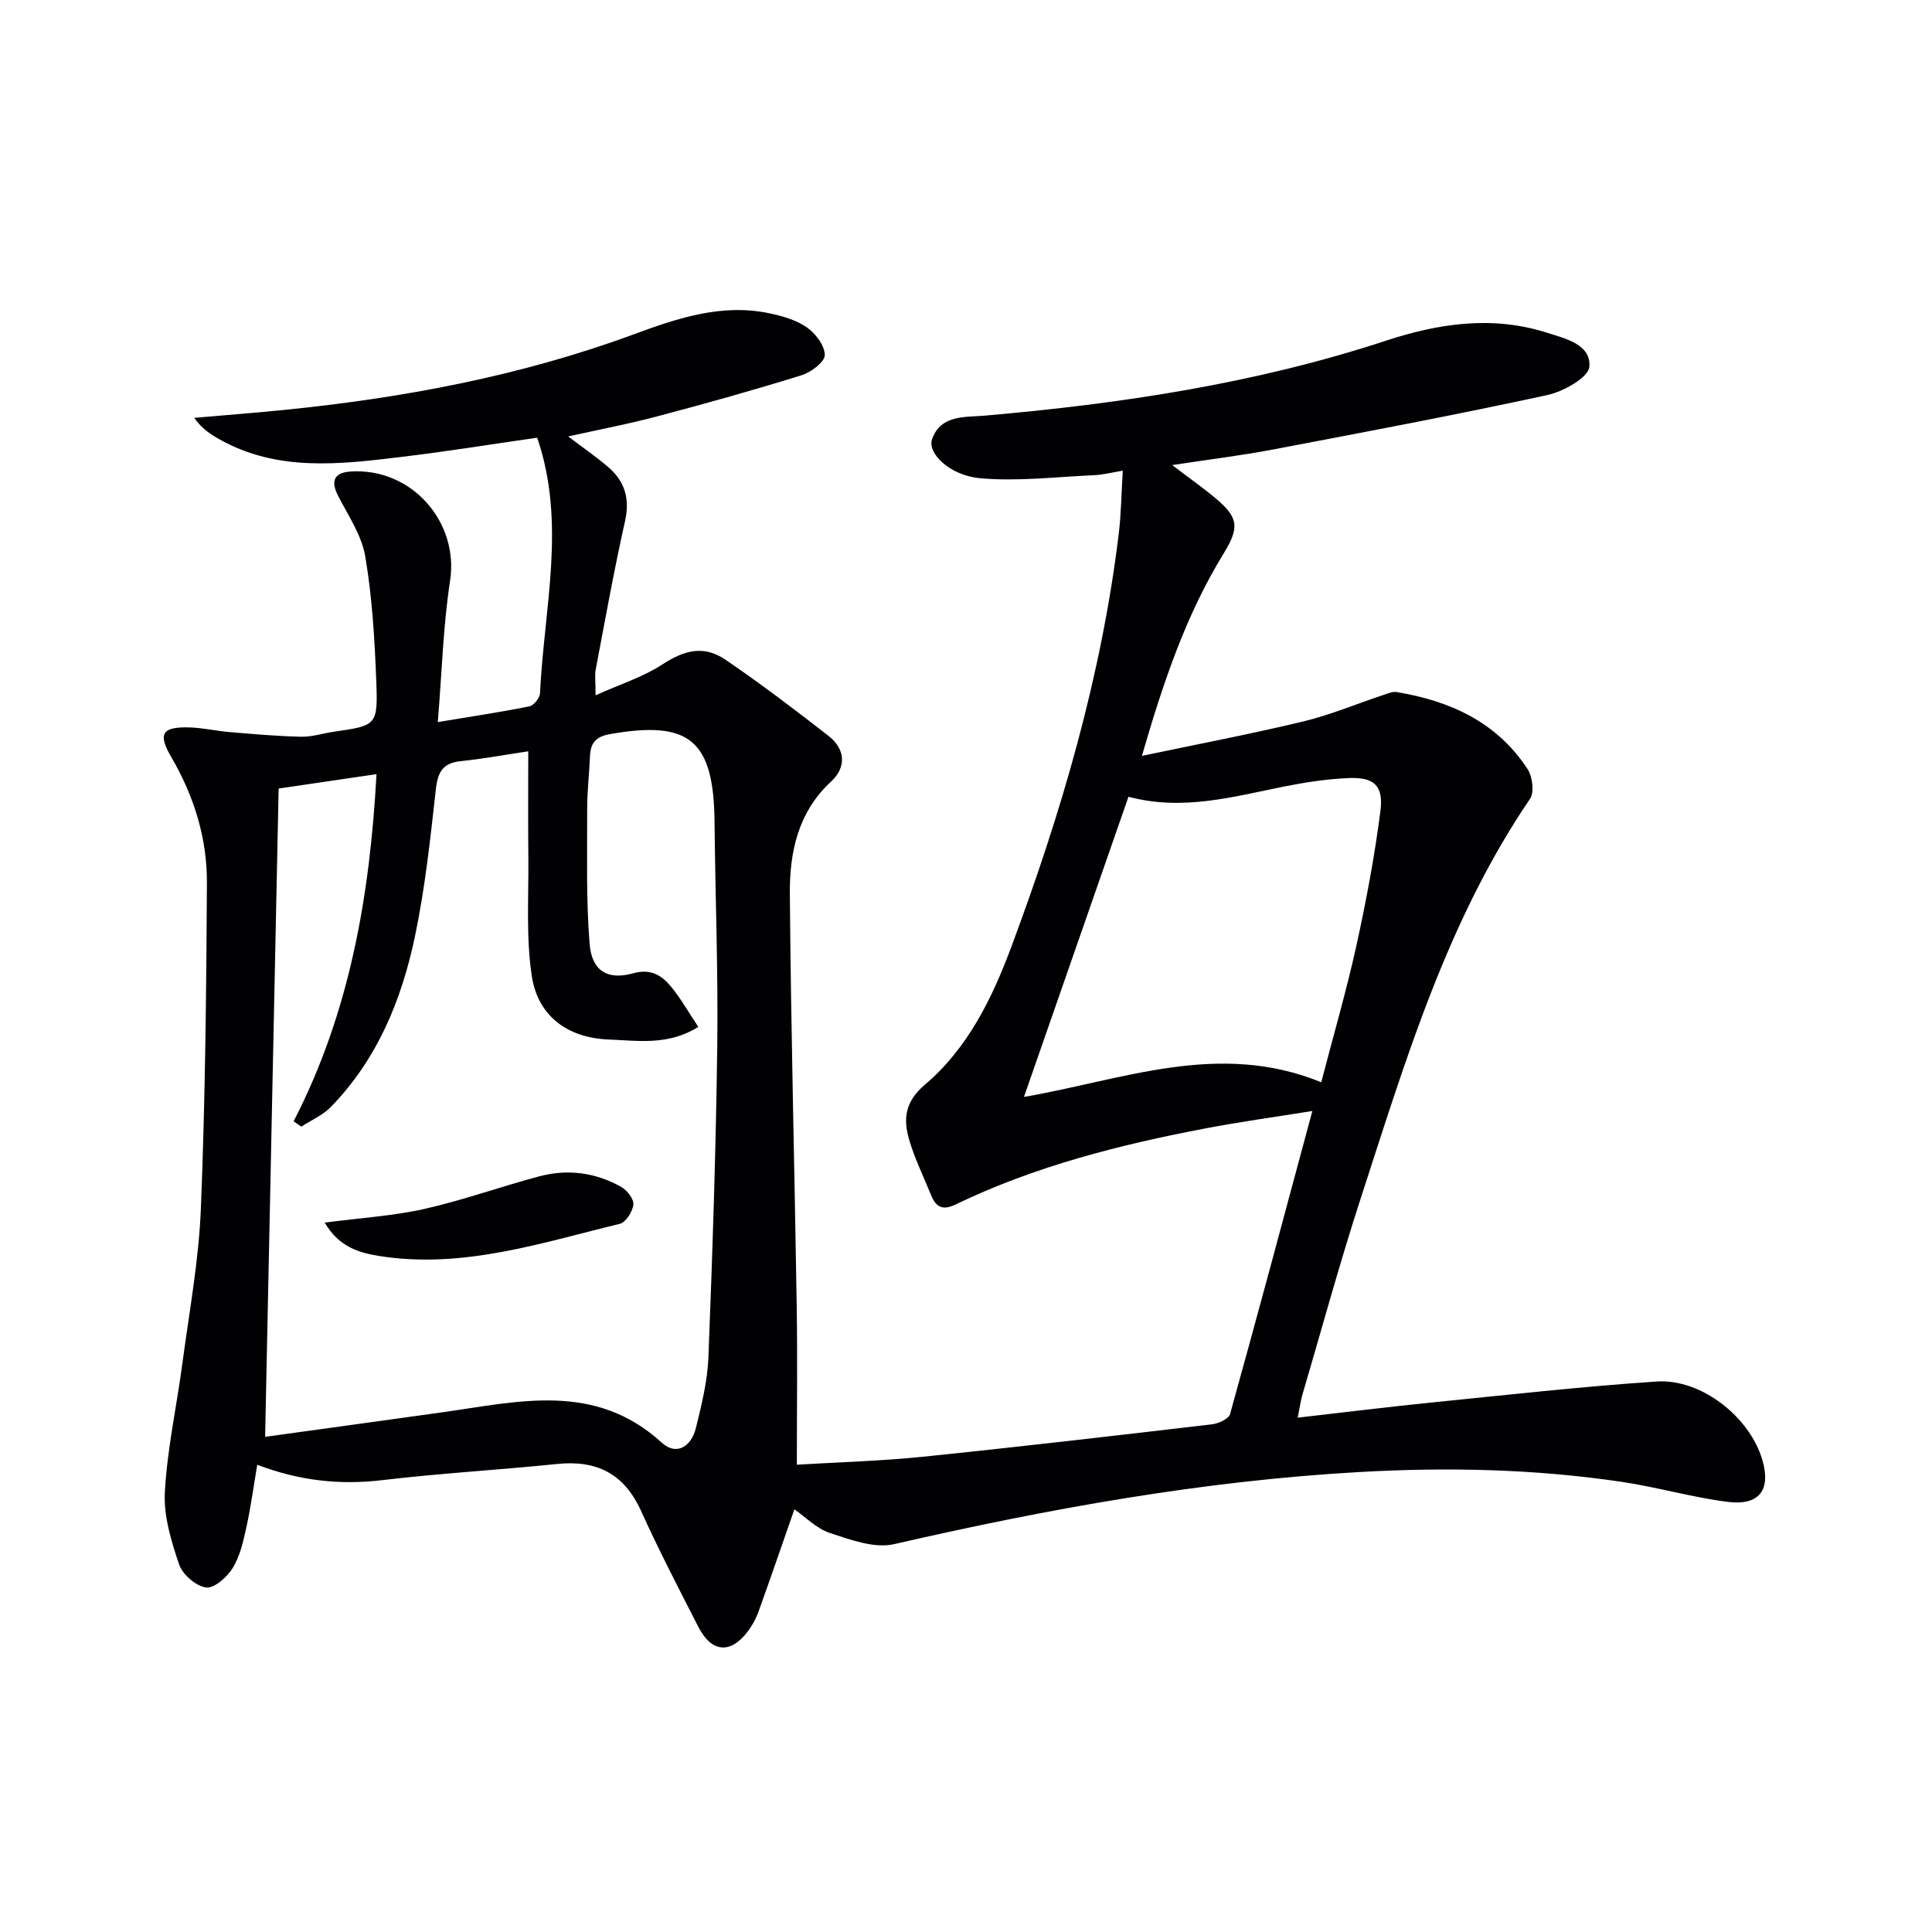 <svg enable-background="new 0 0 400 400" viewBox="0 0 400 400" xmlns="http://www.w3.org/2000/svg"><g fill="#010103"><path d="m117.63 90.36c3.08 2.34 5.81 4.2 8.29 6.34 3.42 2.94 4.53 6.51 3.49 11.16-2.28 10.19-4.12 20.48-6.07 30.74-.24 1.26-.03 2.6-.03 5.35 5.05-2.27 9.76-3.75 13.75-6.34 4.6-2.99 8.6-4.12 13.18-1 7.28 4.96 14.31 10.3 21.26 15.72 3.51 2.73 3.82 6.47.55 9.5-6.86 6.35-8.58 14.64-8.52 23.17.22 28.46.98 56.91 1.42 85.37.17 10.64.03 21.29.03 32.88 8.96-.54 17.53-.77 26.03-1.64 19.99-2.05 39.95-4.38 59.91-6.72 1.36-.16 3.47-1.12 3.75-2.12 5.73-20.59 11.25-41.24 17.04-62.75-7.58 1.22-14.88 2.22-22.11 3.6-17.83 3.39-35.35 7.84-51.79 15.77-2.66 1.28-4.03.52-5.02-1.91-1.56-3.84-3.41-7.59-4.57-11.55-1.26-4.28-.84-7.88 3.28-11.37 8.84-7.48 13.91-17.87 17.86-28.46 10.35-27.73 18.68-56.05 22.26-85.56.5-4.08.54-8.22.84-13.09-2.25.37-4.08.85-5.93.93-7.88.35-15.82 1.33-23.62.63-6.3-.57-10.95-5.19-9.94-8.07 1.8-5.13 6.9-4.53 10.96-4.89 28.18-2.46 56.02-6.64 83-15.51 10.9-3.58 22.01-5.25 33.27-1.68 3.87 1.23 9.23 2.42 8.86 7.07-.17 2.23-5.39 5.15-8.74 5.87-18.8 4.08-37.71 7.65-56.62 11.24-6.67 1.27-13.43 2.09-21.01 3.25 3.4 2.59 6.33 4.65 9.06 6.94 4.76 3.99 4.83 6.08 1.57 11.4-7.77 12.66-12.46 26.56-16.9 41.87 11.78-2.48 22.65-4.54 33.4-7.13 5.62-1.35 11.01-3.63 16.52-5.46.91-.3 1.92-.77 2.8-.63 11.07 1.82 20.75 6.21 27.11 15.92 1.03 1.57 1.45 4.82.53 6.18-17.21 25.29-25.78 54.21-35.08 82.79-4.36 13.41-8.06 27.03-12.04 40.56-.37 1.24-.53 2.55-.98 4.78 9.6-1.09 18.63-2.22 27.68-3.13 15.53-1.56 31.05-3.31 46.62-4.35 9.25-.62 19.26 7.34 21.87 16.15 1.86 6.28-.56 9.61-7.2 8.76-7.38-.94-14.6-3.06-21.97-4.15-17.99-2.67-36.03-3.05-54.23-2.02-32.64 1.84-64.57 7.64-96.34 14.93-4.06.93-9.01-.9-13.26-2.3-2.82-.93-5.15-3.37-7.38-4.91-2.53 7.24-4.93 14.24-7.44 21.21-.5 1.39-1.24 2.76-2.12 3.95-3.56 4.83-7.56 4.57-10.3-.78-4.09-7.97-8.21-15.94-11.91-24.09-3.49-7.68-9.17-10.52-17.35-9.68-12.06 1.24-24.19 1.92-36.23 3.35-8.8 1.04-17.19.12-25.86-3.19-.75 4.42-1.33 8.77-2.27 13.04-.63 2.89-1.32 5.94-2.84 8.39-1.16 1.87-3.85 4.23-5.51 3.98-2.11-.31-4.85-2.69-5.56-4.78-1.63-4.81-3.22-10.03-2.95-14.99.49-8.89 2.44-17.69 3.62-26.54 1.42-10.7 3.41-21.4 3.84-32.15.9-22.45 1.13-44.93 1.25-67.4.05-9.27-2.67-18.01-7.4-26.1-2.8-4.79-1.89-6.24 3.69-6.11 2.8.07 5.58.73 8.39.97 4.92.41 9.84.85 14.77.96 2.29.05 4.58-.7 6.88-1.04 8.81-1.28 9.09-1.29 8.73-10.54-.33-8.61-.84-17.28-2.28-25.76-.74-4.39-3.54-8.47-5.64-12.57-1.56-3.06-.79-4.78 2.62-5 12.63-.81 22.46 10.45 20.58 22.65-1.43 9.28-1.67 18.73-2.54 29.23 6.98-1.16 12.98-2.05 18.93-3.25.92-.18 2.18-1.72 2.23-2.68.83-17.59 5.49-35.23-.58-52.95-9.28 1.33-18.56 2.83-27.87 3.95-12.89 1.56-25.85 3.18-37.96-3.64-1.82-1.03-3.59-2.16-5.18-4.42 6.18-.54 12.37-1.01 18.54-1.63 24.7-2.48 48.95-7.01 72.35-15.62 9.04-3.33 18.23-6.47 28.12-4.41 2.71.56 5.59 1.38 7.81 2.92 1.81 1.26 3.74 3.78 3.73 5.74 0 1.43-2.83 3.56-4.78 4.17-9.65 3.01-19.4 5.74-29.18 8.33-6.16 1.67-12.44 2.86-19.17 4.35zm26.95 122.25c-6.28 3.92-12.54 2.84-18.55 2.61-8.46-.32-14.65-4.81-15.92-13.1-1.24-8.11-.63-16.5-.72-24.78-.08-7.06-.02-14.13-.02-21.79-4.83.72-9.39 1.57-13.99 2.04-3.71.38-4.74 2.26-5.14 5.81-1.14 10.21-2.23 20.48-4.34 30.52-2.76 13.14-7.82 25.45-17.44 35.3-1.66 1.7-4.04 2.71-6.08 4.04-.53-.37-1.06-.74-1.59-1.1 11.66-22.61 15.8-46.84 17.16-71.88-7.14 1.05-13.71 2.02-20.26 2.98-.92 44.12-1.86 88.92-2.8 134.22 12.34-1.71 24.5-3.37 36.64-5.07 15.74-2.21 31.63-6.38 45.47 6.27 3.11 2.84 6.15.72 7.07-3 1.19-4.82 2.41-9.75 2.6-14.67.84-21.45 1.55-42.9 1.83-64.36.2-15.47-.41-30.95-.56-46.42-.16-17-5.16-21.16-21.7-18.23-2.93.52-3.98 1.87-4.09 4.58-.15 3.65-.59 7.3-.58 10.95.02 9.29-.24 18.62.5 27.87.46 5.68 3.75 7.58 9.07 6.1 3.6-1 5.87.43 7.81 2.8 1.97 2.39 3.52 5.14 5.63 8.31zm128.97 11.46c2.5-9.63 5.2-18.87 7.27-28.25 2.03-9.22 3.77-18.53 4.98-27.88.68-5.31-1.31-7.08-6.6-6.85-4.44.19-8.9.87-13.28 1.74-10.57 2.11-21.04 5.13-32.28 2.13-7.18 20.61-14.32 41.14-21.64 62.15 20.58-3.55 40.34-11.71 61.55-3.04z"/><path d="m67.23 253.13c7.57-1 14.22-1.39 20.62-2.83 8.06-1.82 15.88-4.65 23.87-6.77 5.84-1.55 11.6-.76 16.87 2.19 1.22.68 2.66 2.52 2.54 3.67-.15 1.46-1.56 3.69-2.82 3.99-16.37 3.98-32.61 9.41-49.85 6.65-4.14-.66-8.32-1.89-11.23-6.9z"/></g></svg>